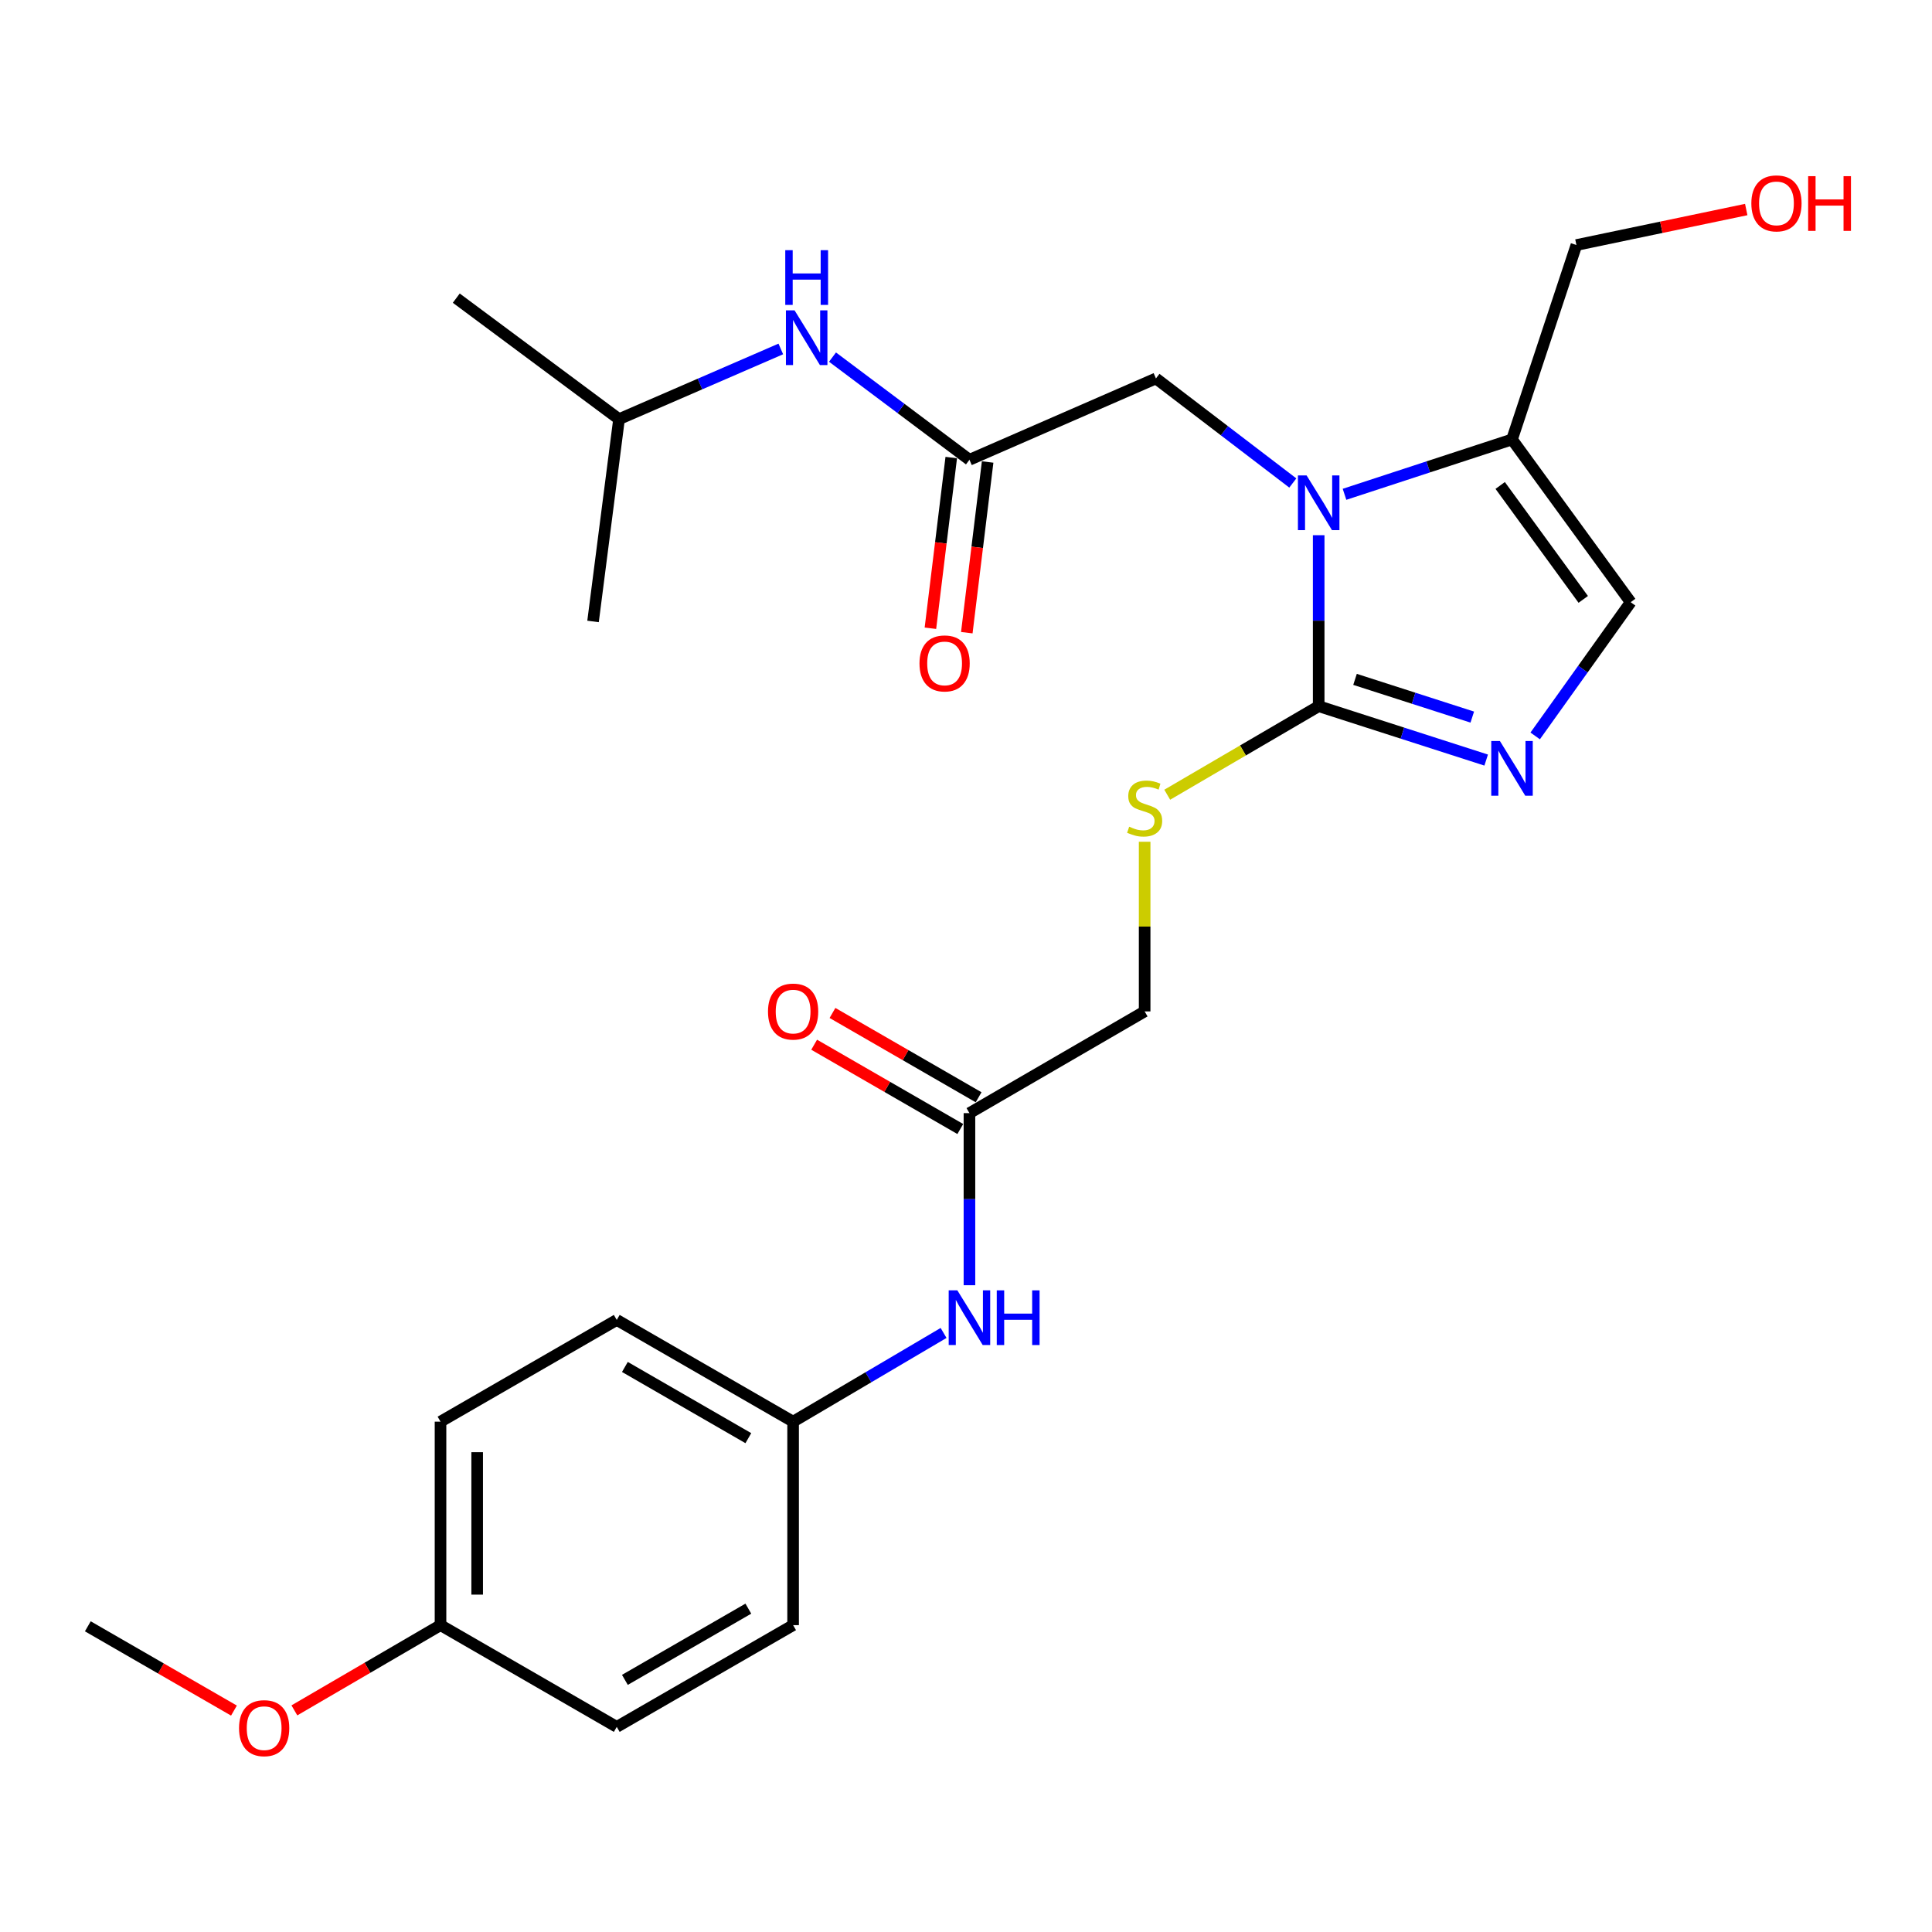<?xml version='1.0' encoding='iso-8859-1'?>
<svg version='1.1' baseProfile='full'
              xmlns='http://www.w3.org/2000/svg'
                      xmlns:rdkit='http://www.rdkit.org/xml'
                      xmlns:xlink='http://www.w3.org/1999/xlink'
                  xml:space='preserve'
width='1000px' height='1000px' viewBox='0 0 1000 1000'>
<!-- END OF HEADER -->
<rect style='opacity:1.0;fill:#FFFFFF;stroke:none' width='1000' height='1000' x='0' y='0'> </rect>
<path class='bond-0' d='M 682.548,277.022 L 682.548,321.272' style='fill:none;fill-rule:evenodd;stroke:#0000FF;stroke-width:6px;stroke-linecap:butt;stroke-linejoin:miter;stroke-opacity:1' />
<path class='bond-0' d='M 682.548,321.272 L 682.548,365.522' style='fill:none;fill-rule:evenodd;stroke:#000000;stroke-width:6px;stroke-linecap:butt;stroke-linejoin:miter;stroke-opacity:1' />
<path class='bond-2' d='M 695.92,255.851 L 739.265,241.655' style='fill:none;fill-rule:evenodd;stroke:#0000FF;stroke-width:6px;stroke-linecap:butt;stroke-linejoin:miter;stroke-opacity:1' />
<path class='bond-2' d='M 739.265,241.655 L 782.611,227.459' style='fill:none;fill-rule:evenodd;stroke:#000000;stroke-width:6px;stroke-linecap:butt;stroke-linejoin:miter;stroke-opacity:1' />
<path class='bond-5' d='M 669.158,250 L 633.737,222.94' style='fill:none;fill-rule:evenodd;stroke:#0000FF;stroke-width:6px;stroke-linecap:butt;stroke-linejoin:miter;stroke-opacity:1' />
<path class='bond-5' d='M 633.737,222.94 L 598.316,195.879' style='fill:none;fill-rule:evenodd;stroke:#000000;stroke-width:6px;stroke-linecap:butt;stroke-linejoin:miter;stroke-opacity:1' />
<path class='bond-1' d='M 682.548,365.522 L 725.895,379.467' style='fill:none;fill-rule:evenodd;stroke:#000000;stroke-width:6px;stroke-linecap:butt;stroke-linejoin:miter;stroke-opacity:1' />
<path class='bond-1' d='M 725.895,379.467 L 769.243,393.412' style='fill:none;fill-rule:evenodd;stroke:#0000FF;stroke-width:6px;stroke-linecap:butt;stroke-linejoin:miter;stroke-opacity:1' />
<path class='bond-1' d='M 701.362,351.643 L 731.706,361.405' style='fill:none;fill-rule:evenodd;stroke:#000000;stroke-width:6px;stroke-linecap:butt;stroke-linejoin:miter;stroke-opacity:1' />
<path class='bond-1' d='M 731.706,361.405 L 762.049,371.167' style='fill:none;fill-rule:evenodd;stroke:#0000FF;stroke-width:6px;stroke-linecap:butt;stroke-linejoin:miter;stroke-opacity:1' />
<path class='bond-6' d='M 682.548,365.522 L 643.351,388.436' style='fill:none;fill-rule:evenodd;stroke:#000000;stroke-width:6px;stroke-linecap:butt;stroke-linejoin:miter;stroke-opacity:1' />
<path class='bond-6' d='M 643.351,388.436 L 604.155,411.35' style='fill:none;fill-rule:evenodd;stroke:#CCCC00;stroke-width:6px;stroke-linecap:butt;stroke-linejoin:miter;stroke-opacity:1' />
<path class='bond-26' d='M 794.609,380.911 L 819.32,346.306' style='fill:none;fill-rule:evenodd;stroke:#0000FF;stroke-width:6px;stroke-linecap:butt;stroke-linejoin:miter;stroke-opacity:1' />
<path class='bond-26' d='M 819.32,346.306 L 844.032,311.7' style='fill:none;fill-rule:evenodd;stroke:#000000;stroke-width:6px;stroke-linecap:butt;stroke-linejoin:miter;stroke-opacity:1' />
<path class='bond-3' d='M 782.611,227.459 L 844.032,311.7' style='fill:none;fill-rule:evenodd;stroke:#000000;stroke-width:6px;stroke-linecap:butt;stroke-linejoin:miter;stroke-opacity:1' />
<path class='bond-3' d='M 776.493,251.273 L 819.487,310.242' style='fill:none;fill-rule:evenodd;stroke:#000000;stroke-width:6px;stroke-linecap:butt;stroke-linejoin:miter;stroke-opacity:1' />
<path class='bond-15' d='M 782.611,227.459 L 815.951,126.826' style='fill:none;fill-rule:evenodd;stroke:#000000;stroke-width:6px;stroke-linecap:butt;stroke-linejoin:miter;stroke-opacity:1' />
<path class='bond-4' d='M 501.784,237.979 L 598.316,195.879' style='fill:none;fill-rule:evenodd;stroke:#000000;stroke-width:6px;stroke-linecap:butt;stroke-linejoin:miter;stroke-opacity:1' />
<path class='bond-9' d='M 501.784,237.979 L 466.345,211.406' style='fill:none;fill-rule:evenodd;stroke:#000000;stroke-width:6px;stroke-linecap:butt;stroke-linejoin:miter;stroke-opacity:1' />
<path class='bond-9' d='M 466.345,211.406 L 430.905,184.834' style='fill:none;fill-rule:evenodd;stroke:#0000FF;stroke-width:6px;stroke-linecap:butt;stroke-linejoin:miter;stroke-opacity:1' />
<path class='bond-10' d='M 492.368,236.829 L 486.974,281.004' style='fill:none;fill-rule:evenodd;stroke:#000000;stroke-width:6px;stroke-linecap:butt;stroke-linejoin:miter;stroke-opacity:1' />
<path class='bond-10' d='M 486.974,281.004 L 481.58,325.179' style='fill:none;fill-rule:evenodd;stroke:#FF0000;stroke-width:6px;stroke-linecap:butt;stroke-linejoin:miter;stroke-opacity:1' />
<path class='bond-10' d='M 511.201,239.128 L 505.807,283.304' style='fill:none;fill-rule:evenodd;stroke:#000000;stroke-width:6px;stroke-linecap:butt;stroke-linejoin:miter;stroke-opacity:1' />
<path class='bond-10' d='M 505.807,283.304 L 500.414,327.479' style='fill:none;fill-rule:evenodd;stroke:#FF0000;stroke-width:6px;stroke-linecap:butt;stroke-linejoin:miter;stroke-opacity:1' />
<path class='bond-12' d='M 592.466,435.696 L 592.466,479.601' style='fill:none;fill-rule:evenodd;stroke:#CCCC00;stroke-width:6px;stroke-linecap:butt;stroke-linejoin:miter;stroke-opacity:1' />
<path class='bond-12' d='M 592.466,479.601 L 592.466,523.506' style='fill:none;fill-rule:evenodd;stroke:#000000;stroke-width:6px;stroke-linecap:butt;stroke-linejoin:miter;stroke-opacity:1' />
<path class='bond-7' d='M 501.784,576.157 L 592.466,523.506' style='fill:none;fill-rule:evenodd;stroke:#000000;stroke-width:6px;stroke-linecap:butt;stroke-linejoin:miter;stroke-opacity:1' />
<path class='bond-8' d='M 501.784,576.157 L 501.784,620.694' style='fill:none;fill-rule:evenodd;stroke:#000000;stroke-width:6px;stroke-linecap:butt;stroke-linejoin:miter;stroke-opacity:1' />
<path class='bond-8' d='M 501.784,620.694 L 501.784,665.232' style='fill:none;fill-rule:evenodd;stroke:#0000FF;stroke-width:6px;stroke-linecap:butt;stroke-linejoin:miter;stroke-opacity:1' />
<path class='bond-11' d='M 506.525,567.94 L 468.706,546.124' style='fill:none;fill-rule:evenodd;stroke:#000000;stroke-width:6px;stroke-linecap:butt;stroke-linejoin:miter;stroke-opacity:1' />
<path class='bond-11' d='M 468.706,546.124 L 430.887,524.307' style='fill:none;fill-rule:evenodd;stroke:#FF0000;stroke-width:6px;stroke-linecap:butt;stroke-linejoin:miter;stroke-opacity:1' />
<path class='bond-11' d='M 497.044,584.375 L 459.225,562.558' style='fill:none;fill-rule:evenodd;stroke:#000000;stroke-width:6px;stroke-linecap:butt;stroke-linejoin:miter;stroke-opacity:1' />
<path class='bond-11' d='M 459.225,562.558 L 421.406,540.742' style='fill:none;fill-rule:evenodd;stroke:#FF0000;stroke-width:6px;stroke-linecap:butt;stroke-linejoin:miter;stroke-opacity:1' />
<path class='bond-13' d='M 488.395,689.932 L 449.454,712.891' style='fill:none;fill-rule:evenodd;stroke:#0000FF;stroke-width:6px;stroke-linecap:butt;stroke-linejoin:miter;stroke-opacity:1' />
<path class='bond-13' d='M 449.454,712.891 L 410.512,735.849' style='fill:none;fill-rule:evenodd;stroke:#000000;stroke-width:6px;stroke-linecap:butt;stroke-linejoin:miter;stroke-opacity:1' />
<path class='bond-22' d='M 404.145,180.616 L 362.278,198.783' style='fill:none;fill-rule:evenodd;stroke:#0000FF;stroke-width:6px;stroke-linecap:butt;stroke-linejoin:miter;stroke-opacity:1' />
<path class='bond-22' d='M 362.278,198.783 L 320.41,216.95' style='fill:none;fill-rule:evenodd;stroke:#000000;stroke-width:6px;stroke-linecap:butt;stroke-linejoin:miter;stroke-opacity:1' />
<path class='bond-16' d='M 410.512,735.849 L 410.512,841.172' style='fill:none;fill-rule:evenodd;stroke:#000000;stroke-width:6px;stroke-linecap:butt;stroke-linejoin:miter;stroke-opacity:1' />
<path class='bond-17' d='M 410.512,735.849 L 319.229,683.198' style='fill:none;fill-rule:evenodd;stroke:#000000;stroke-width:6px;stroke-linecap:butt;stroke-linejoin:miter;stroke-opacity:1' />
<path class='bond-17' d='M 387.34,744.387 L 323.442,707.531' style='fill:none;fill-rule:evenodd;stroke:#000000;stroke-width:6px;stroke-linecap:butt;stroke-linejoin:miter;stroke-opacity:1' />
<path class='bond-14' d='M 228.01,841.172 L 228.01,735.849' style='fill:none;fill-rule:evenodd;stroke:#000000;stroke-width:6px;stroke-linecap:butt;stroke-linejoin:miter;stroke-opacity:1' />
<path class='bond-14' d='M 246.983,825.374 L 246.983,751.648' style='fill:none;fill-rule:evenodd;stroke:#000000;stroke-width:6px;stroke-linecap:butt;stroke-linejoin:miter;stroke-opacity:1' />
<path class='bond-20' d='M 228.01,841.172 L 190.189,863.232' style='fill:none;fill-rule:evenodd;stroke:#000000;stroke-width:6px;stroke-linecap:butt;stroke-linejoin:miter;stroke-opacity:1' />
<path class='bond-20' d='M 190.189,863.232 L 152.369,885.291' style='fill:none;fill-rule:evenodd;stroke:#FF0000;stroke-width:6px;stroke-linecap:butt;stroke-linejoin:miter;stroke-opacity:1' />
<path class='bond-27' d='M 228.01,841.172 L 319.229,893.834' style='fill:none;fill-rule:evenodd;stroke:#000000;stroke-width:6px;stroke-linecap:butt;stroke-linejoin:miter;stroke-opacity:1' />
<path class='bond-21' d='M 815.951,126.826 L 859.9,117.641' style='fill:none;fill-rule:evenodd;stroke:#000000;stroke-width:6px;stroke-linecap:butt;stroke-linejoin:miter;stroke-opacity:1' />
<path class='bond-21' d='M 859.9,117.641 L 903.848,108.456' style='fill:none;fill-rule:evenodd;stroke:#FF0000;stroke-width:6px;stroke-linecap:butt;stroke-linejoin:miter;stroke-opacity:1' />
<path class='bond-19' d='M 410.512,841.172 L 319.229,893.834' style='fill:none;fill-rule:evenodd;stroke:#000000;stroke-width:6px;stroke-linecap:butt;stroke-linejoin:miter;stroke-opacity:1' />
<path class='bond-19' d='M 387.338,832.637 L 323.44,869.5' style='fill:none;fill-rule:evenodd;stroke:#000000;stroke-width:6px;stroke-linecap:butt;stroke-linejoin:miter;stroke-opacity:1' />
<path class='bond-18' d='M 319.229,683.198 L 228.01,735.849' style='fill:none;fill-rule:evenodd;stroke:#000000;stroke-width:6px;stroke-linecap:butt;stroke-linejoin:miter;stroke-opacity:1' />
<path class='bond-23' d='M 121.093,885.397 L 83.274,863.585' style='fill:none;fill-rule:evenodd;stroke:#FF0000;stroke-width:6px;stroke-linecap:butt;stroke-linejoin:miter;stroke-opacity:1' />
<path class='bond-23' d='M 83.274,863.585 L 45.455,841.773' style='fill:none;fill-rule:evenodd;stroke:#000000;stroke-width:6px;stroke-linecap:butt;stroke-linejoin:miter;stroke-opacity:1' />
<path class='bond-24' d='M 320.41,216.95 L 306.96,321.661' style='fill:none;fill-rule:evenodd;stroke:#000000;stroke-width:6px;stroke-linecap:butt;stroke-linejoin:miter;stroke-opacity:1' />
<path class='bond-25' d='M 320.41,216.95 L 236.168,154.317' style='fill:none;fill-rule:evenodd;stroke:#000000;stroke-width:6px;stroke-linecap:butt;stroke-linejoin:miter;stroke-opacity:1' />
<path  class='atom-0' d='M 676.288 246.07
L 685.568 261.07
Q 686.488 262.55, 687.968 265.23
Q 689.448 267.91, 689.528 268.07
L 689.528 246.07
L 693.288 246.07
L 693.288 274.39
L 689.408 274.39
L 679.448 257.99
Q 678.288 256.07, 677.048 253.87
Q 675.848 251.67, 675.488 250.99
L 675.488 274.39
L 671.808 274.39
L 671.808 246.07
L 676.288 246.07
' fill='#0000FF'/>
<path  class='atom-2' d='M 776.351 383.553
L 785.631 398.553
Q 786.551 400.033, 788.031 402.713
Q 789.511 405.393, 789.591 405.553
L 789.591 383.553
L 793.351 383.553
L 793.351 411.873
L 789.471 411.873
L 779.511 395.473
Q 778.351 393.553, 777.111 391.353
Q 775.911 389.153, 775.551 388.473
L 775.551 411.873
L 771.871 411.873
L 771.871 383.553
L 776.351 383.553
' fill='#0000FF'/>
<path  class='atom-7' d='M 584.466 427.903
Q 584.786 428.023, 586.106 428.583
Q 587.426 429.143, 588.866 429.503
Q 590.346 429.823, 591.786 429.823
Q 594.466 429.823, 596.026 428.543
Q 597.586 427.223, 597.586 424.943
Q 597.586 423.383, 596.786 422.423
Q 596.026 421.463, 594.826 420.943
Q 593.626 420.423, 591.626 419.823
Q 589.106 419.063, 587.586 418.343
Q 586.106 417.623, 585.026 416.103
Q 583.986 414.583, 583.986 412.023
Q 583.986 408.463, 586.386 406.263
Q 588.826 404.063, 593.626 404.063
Q 596.906 404.063, 600.626 405.623
L 599.706 408.703
Q 596.306 407.303, 593.746 407.303
Q 590.986 407.303, 589.466 408.463
Q 587.946 409.583, 587.986 411.543
Q 587.986 413.063, 588.746 413.983
Q 589.546 414.903, 590.666 415.423
Q 591.826 415.943, 593.746 416.543
Q 596.306 417.343, 597.826 418.143
Q 599.346 418.943, 600.426 420.583
Q 601.546 422.183, 601.546 424.943
Q 601.546 428.863, 598.906 430.983
Q 596.306 433.063, 591.946 433.063
Q 589.426 433.063, 587.506 432.503
Q 585.626 431.983, 583.386 431.063
L 584.466 427.903
' fill='#CCCC00'/>
<path  class='atom-9' d='M 495.524 667.879
L 504.804 682.879
Q 505.724 684.359, 507.204 687.039
Q 508.684 689.719, 508.764 689.879
L 508.764 667.879
L 512.524 667.879
L 512.524 696.199
L 508.644 696.199
L 498.684 679.799
Q 497.524 677.879, 496.284 675.679
Q 495.084 673.479, 494.724 672.799
L 494.724 696.199
L 491.044 696.199
L 491.044 667.879
L 495.524 667.879
' fill='#0000FF'/>
<path  class='atom-9' d='M 515.924 667.879
L 519.764 667.879
L 519.764 679.919
L 534.244 679.919
L 534.244 667.879
L 538.084 667.879
L 538.084 696.199
L 534.244 696.199
L 534.244 683.119
L 519.764 683.119
L 519.764 696.199
L 515.924 696.199
L 515.924 667.879
' fill='#0000FF'/>
<path  class='atom-10' d='M 411.272 160.648
L 420.552 175.648
Q 421.472 177.128, 422.952 179.808
Q 424.432 182.488, 424.512 182.648
L 424.512 160.648
L 428.272 160.648
L 428.272 188.968
L 424.392 188.968
L 414.432 172.568
Q 413.272 170.648, 412.032 168.448
Q 410.832 166.248, 410.472 165.568
L 410.472 188.968
L 406.792 188.968
L 406.792 160.648
L 411.272 160.648
' fill='#0000FF'/>
<path  class='atom-10' d='M 406.452 129.496
L 410.292 129.496
L 410.292 141.536
L 424.772 141.536
L 424.772 129.496
L 428.612 129.496
L 428.612 157.816
L 424.772 157.816
L 424.772 144.736
L 410.292 144.736
L 410.292 157.816
L 406.452 157.816
L 406.452 129.496
' fill='#0000FF'/>
<path  class='atom-11' d='M 475.925 343.382
Q 475.925 336.582, 479.285 332.782
Q 482.645 328.982, 488.925 328.982
Q 495.205 328.982, 498.565 332.782
Q 501.925 336.582, 501.925 343.382
Q 501.925 350.262, 498.525 354.182
Q 495.125 358.062, 488.925 358.062
Q 482.685 358.062, 479.285 354.182
Q 475.925 350.302, 475.925 343.382
M 488.925 354.862
Q 493.245 354.862, 495.565 351.982
Q 497.925 349.062, 497.925 343.382
Q 497.925 337.822, 495.565 335.022
Q 493.245 332.182, 488.925 332.182
Q 484.605 332.182, 482.245 334.982
Q 479.925 337.782, 479.925 343.382
Q 479.925 349.102, 482.245 351.982
Q 484.605 354.862, 488.925 354.862
' fill='#FF0000'/>
<path  class='atom-12' d='M 397.512 523.586
Q 397.512 516.786, 400.872 512.986
Q 404.232 509.186, 410.512 509.186
Q 416.792 509.186, 420.152 512.986
Q 423.512 516.786, 423.512 523.586
Q 423.512 530.466, 420.112 534.386
Q 416.712 538.266, 410.512 538.266
Q 404.272 538.266, 400.872 534.386
Q 397.512 530.506, 397.512 523.586
M 410.512 535.066
Q 414.832 535.066, 417.152 532.186
Q 419.512 529.266, 419.512 523.586
Q 419.512 518.026, 417.152 515.226
Q 414.832 512.386, 410.512 512.386
Q 406.192 512.386, 403.832 515.186
Q 401.512 517.986, 401.512 523.586
Q 401.512 529.306, 403.832 532.186
Q 406.192 535.066, 410.512 535.066
' fill='#FF0000'/>
<path  class='atom-21' d='M 123.727 894.494
Q 123.727 887.694, 127.087 883.894
Q 130.447 880.094, 136.727 880.094
Q 143.007 880.094, 146.367 883.894
Q 149.727 887.694, 149.727 894.494
Q 149.727 901.374, 146.327 905.294
Q 142.927 909.174, 136.727 909.174
Q 130.487 909.174, 127.087 905.294
Q 123.727 901.414, 123.727 894.494
M 136.727 905.974
Q 141.047 905.974, 143.367 903.094
Q 145.727 900.174, 145.727 894.494
Q 145.727 888.934, 143.367 886.134
Q 141.047 883.294, 136.727 883.294
Q 132.407 883.294, 130.047 886.094
Q 127.727 888.894, 127.727 894.494
Q 127.727 900.214, 130.047 903.094
Q 132.407 905.974, 136.727 905.974
' fill='#FF0000'/>
<path  class='atom-22' d='M 906.493 105.266
Q 906.493 98.466, 909.853 94.666
Q 913.213 90.866, 919.493 90.866
Q 925.773 90.866, 929.133 94.666
Q 932.493 98.466, 932.493 105.266
Q 932.493 112.146, 929.093 116.066
Q 925.693 119.946, 919.493 119.946
Q 913.253 119.946, 909.853 116.066
Q 906.493 112.186, 906.493 105.266
M 919.493 116.746
Q 923.813 116.746, 926.133 113.866
Q 928.493 110.946, 928.493 105.266
Q 928.493 99.706, 926.133 96.906
Q 923.813 94.066, 919.493 94.066
Q 915.173 94.066, 912.813 96.866
Q 910.493 99.666, 910.493 105.266
Q 910.493 110.986, 912.813 113.866
Q 915.173 116.746, 919.493 116.746
' fill='#FF0000'/>
<path  class='atom-22' d='M 935.893 91.186
L 939.733 91.186
L 939.733 103.226
L 954.213 103.226
L 954.213 91.186
L 958.053 91.186
L 958.053 119.506
L 954.213 119.506
L 954.213 106.426
L 939.733 106.426
L 939.733 119.506
L 935.893 119.506
L 935.893 91.186
' fill='#FF0000'/>
</svg>
